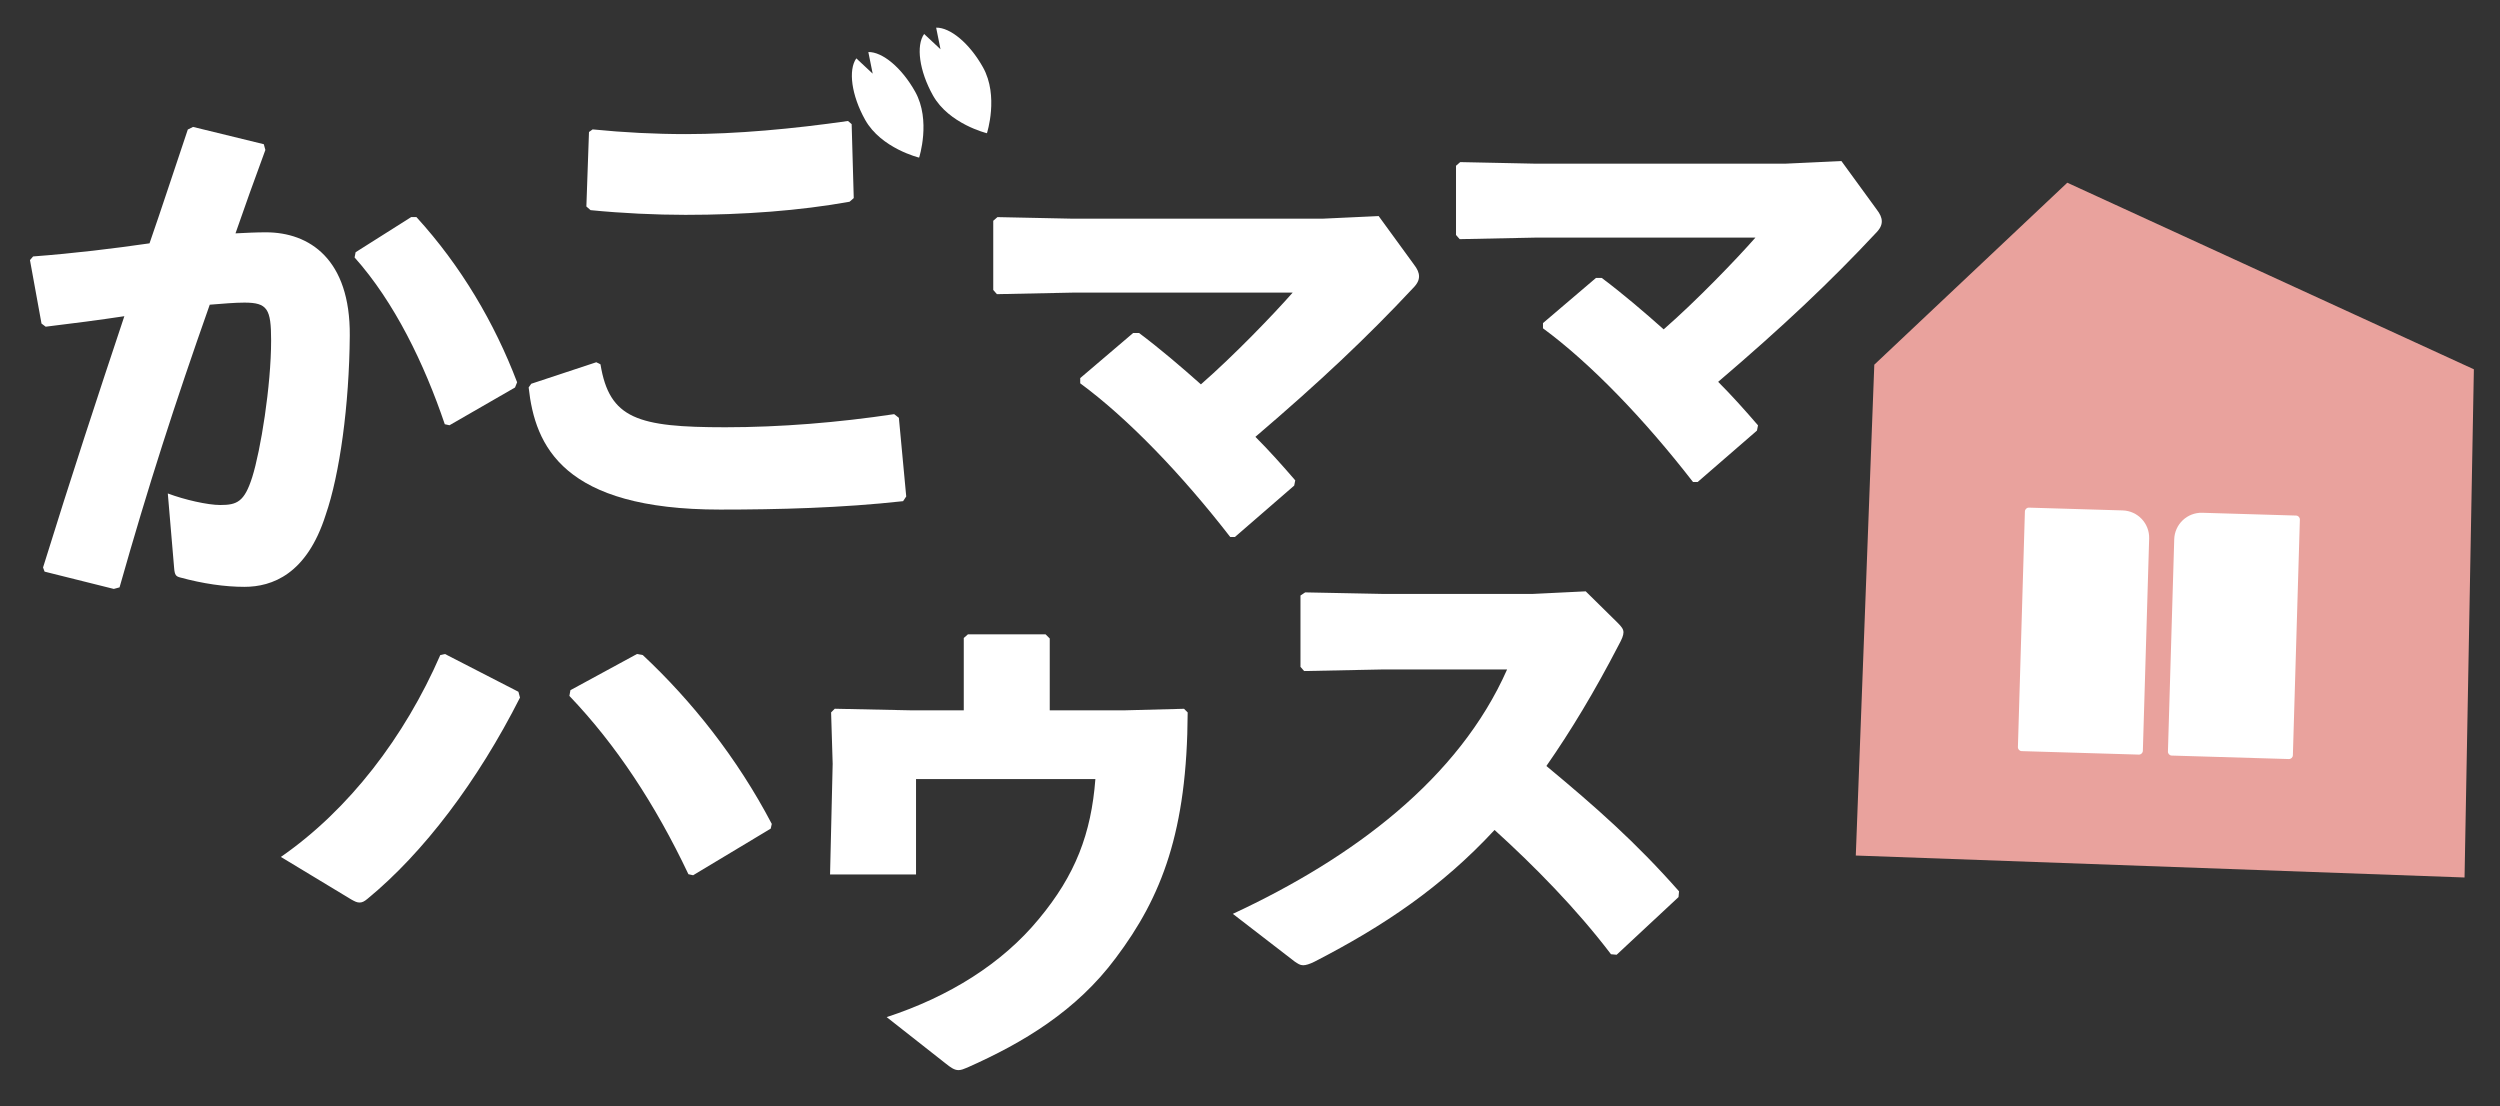 <?xml version="1.0" encoding="UTF-8"?>
<svg xmlns="http://www.w3.org/2000/svg" id="_レイヤー_1" data-name="レイヤー 1" version="1.1" viewBox="0 0 574 254">
  <rect x="0" y="0" width="574" height="254" fill="#333333" stroke="none"/>
  <defs>
    <style>
      .cls-1 {
        fill: #e9a29d;
      }

      .cls-1, .cls-2 {
        stroke-width: 0px;
      }

      .cls-2 {
        fill: #fff;
      }
    </style>
  </defs>
  <g>
    <path class="cls-2" d="M9.89,130.27c6.5-20.95,12.52-39.25,18.66-57.67-5.54.84-12.04,1.69-18.06,2.41l-.96-.72-2.65-14.57.72-.84c9.51-.72,18.42-1.81,26.73-3.01,2.89-8.31,5.66-16.86,8.79-26.13l1.2-.6,16.25,3.97.36,1.32c-2.53,6.86-4.82,13.25-6.86,19.15,2.41-.12,4.7-.24,6.98-.24,9.99,0,19.39,6.14,19.26,23.72-.12,15.89-2.29,31.79-5.54,41.18-4.33,13.61-12.28,16.5-18.66,16.5-4.46,0-9.51-.72-14.81-2.17-.84-.24-1.2-.48-1.32-2.17l-1.45-17.1c3.85,1.45,9.15,2.65,12.04,2.65,3.85,0,5.54-.72,7.34-6.38,1.93-6.14,4.34-20.95,4.34-31.42,0-7.23-.84-8.67-6.14-8.67-2.17,0-4.94.24-7.95.48-8.07,22.88-14.09,41.54-20.71,64.9l-1.32.36-15.89-3.97-.36-.96ZM81.65,57.91l12.76-8.07h1.2c10.23,11.2,17.94,24.32,23.12,37.93l-.48,1.2-15.05,8.67-1.08-.24c-4.69-13.85-11.56-28.05-20.71-38.29l.24-1.2Z"></path>
    <path class="cls-2" d="M121.98,88.11l14.93-4.94.96.48c2.05,12.52,8.55,14.45,28.66,14.45,12.64,0,25.89-1.08,38.77-3.01l1.08.84,1.69,18.06-.72,1.08c-14.09,1.56-28.66,1.93-42.02,1.93-36,0-42.5-14.57-43.95-28.05l.6-.84ZM136.07,29.71c7.22.72,14.33,1.08,21.43,1.08,11.56,0,24.56-1.2,37.2-3.01l.84.72.48,16.98-.96.84c-11.44,2.05-24.2,3.01-37.68,3.01-6.74,0-14.57-.36-21.79-1.08l-.96-.84.6-17.1.84-.6Z"></path>
    <path class="cls-2" d="M261.52,76.45c4.82,3.61,9.75,7.83,14.21,11.8,7.58-6.62,16.62-16.01,21.07-21.07h-50.21l-17.7.36-.84-.96v-15.89l.96-.84,17.22.36h57.43l12.88-.6,8.07,11.08c.84,1.08,1.2,1.93,1.2,2.77s-.36,1.69-1.45,2.77c-10.35,11.08-21.31,21.43-36.12,34.07,3.13,3.13,6.14,6.5,9.15,9.99l-.24,1.2-13.61,11.8h-1.08c-11.2-14.45-23.48-27.21-34.44-35.28v-1.2l12.16-10.36h1.33Z"></path>
    <path class="cls-2" d="M367.77,63.82c4.82,3.61,9.75,7.83,14.21,11.8,7.58-6.62,16.62-16.01,21.07-21.07h-50.21l-17.7.36-.84-.96v-15.89l.96-.84,17.22.36h57.43l12.88-.6,8.07,11.08c.84,1.08,1.2,1.93,1.2,2.77s-.36,1.69-1.45,2.77c-10.35,11.08-21.31,21.43-36.12,34.07,3.13,3.13,6.14,6.5,9.15,9.99l-.24,1.2-13.61,11.8h-1.08c-11.2-14.45-23.48-27.21-34.44-35.28v-1.2l12.16-10.36h1.33Z"></path>
    <path class="cls-2" d="M119.4,160.15c-9.75,19.26-22.15,35.64-35.04,46.23-.72.6-1.2.84-1.81.84s-1.08-.24-1.93-.72l-16.13-9.75c15.65-10.84,28.42-27.57,36.6-46.35l1.08-.24,16.86,8.67.36,1.33ZM130.96,158.47l15.29-8.31,1.33.24c11.2,10.47,21.67,23.6,29.62,38.77l-.24,1.08-17.82,10.71-1.08-.24c-7.59-16.01-16.62-29.74-27.33-40.94l.24-1.32Z"></path>
    <path class="cls-2" d="M272.69,163.59c-.12,27.21-5.9,42.26-16.5,56.35-9.03,12.16-21.31,19.5-34.07,25.16-.84.36-1.45.6-2.05.6-.96,0-1.8-.6-3.01-1.57l-13.48-10.6c14.33-4.69,26.49-12.28,34.92-22.51,8.43-10.12,12.04-19.63,13-32.15h-41.18v21.91h-19.74l.6-25.41-.36-11.8.84-.84,17.34.36h12.28v-16.61l.96-.84h17.82l.96.96v16.5h16.98l13.85-.36.84.84Z"></path>
    <path class="cls-2" d="M369.88,219.09c-7.95-10.47-17.7-20.35-26.73-28.53-12.16,13.12-25.4,22.03-41.3,30.22-1.2.6-2.05.84-2.65.84-.72,0-1.2-.36-1.93-.84l-14.21-10.96c27.69-12.88,51.89-31.06,62.97-56.11h-28.66l-17.94.36-.84-.96v-16.38l1.08-.72,18.06.36h34.07l12.28-.6,7.34,7.23c.84.84,1.33,1.44,1.33,2.17s-.36,1.57-1.08,2.89c-5.54,10.71-11.08,19.87-16.62,27.81,11.44,9.51,20.47,17.46,30.46,28.78l-.12,1.32-14.21,13.24-1.32-.12Z"></path>
  </g>
  <path class="cls-2" d="M199.37,11.95l1,4.96-3.76-3.51c-1.88,2.64-1.14,8.44,2.02,14.1,3.68,6.58,12.4,8.69,12.4,8.69,0,0,2.77-8.54-.9-15.12-3.1-5.55-7.54-9.19-10.76-9.12Z"></path>
  <path class="cls-2" d="M214.94,6.35l1,4.96-3.76-3.51c-1.88,2.64-1.14,8.44,2.02,14.1,3.68,6.58,12.4,8.69,12.4,8.69,0,0,2.77-8.54-.9-15.12-3.1-5.55-7.54-9.19-10.76-9.12Z"></path>
  <polygon class="cls-1" points="474.65 41.95 568 84.79 565.86 201.47 426.09 196.43 430.34 83.73 474.65 41.95"></polygon>
  <g>
    <path class="cls-2" d="M465,116.97h21.53c3.46,0,6.27,2.81,6.27,6.27v48.76c0,.5-.4.9-.9.9h-26.9c-.5,0-.9-.4-.9-.9v-54.13c0-.5.4-.9.9-.9Z" transform="translate(4.52 -14.16) rotate(1.7)"></path>
    <path class="cls-2" d="M504.81,118h21.53c.5,0,.9.4.9.9v54.13c0,.5-.4.9-.9.9h-26.9c-.5,0-.9-.4-.9-.9v-48.76c0-3.46,2.81-6.27,6.27-6.27Z" transform="translate(4.57 -15.19) rotate(1.7)"></path>
  </g>
</svg>
